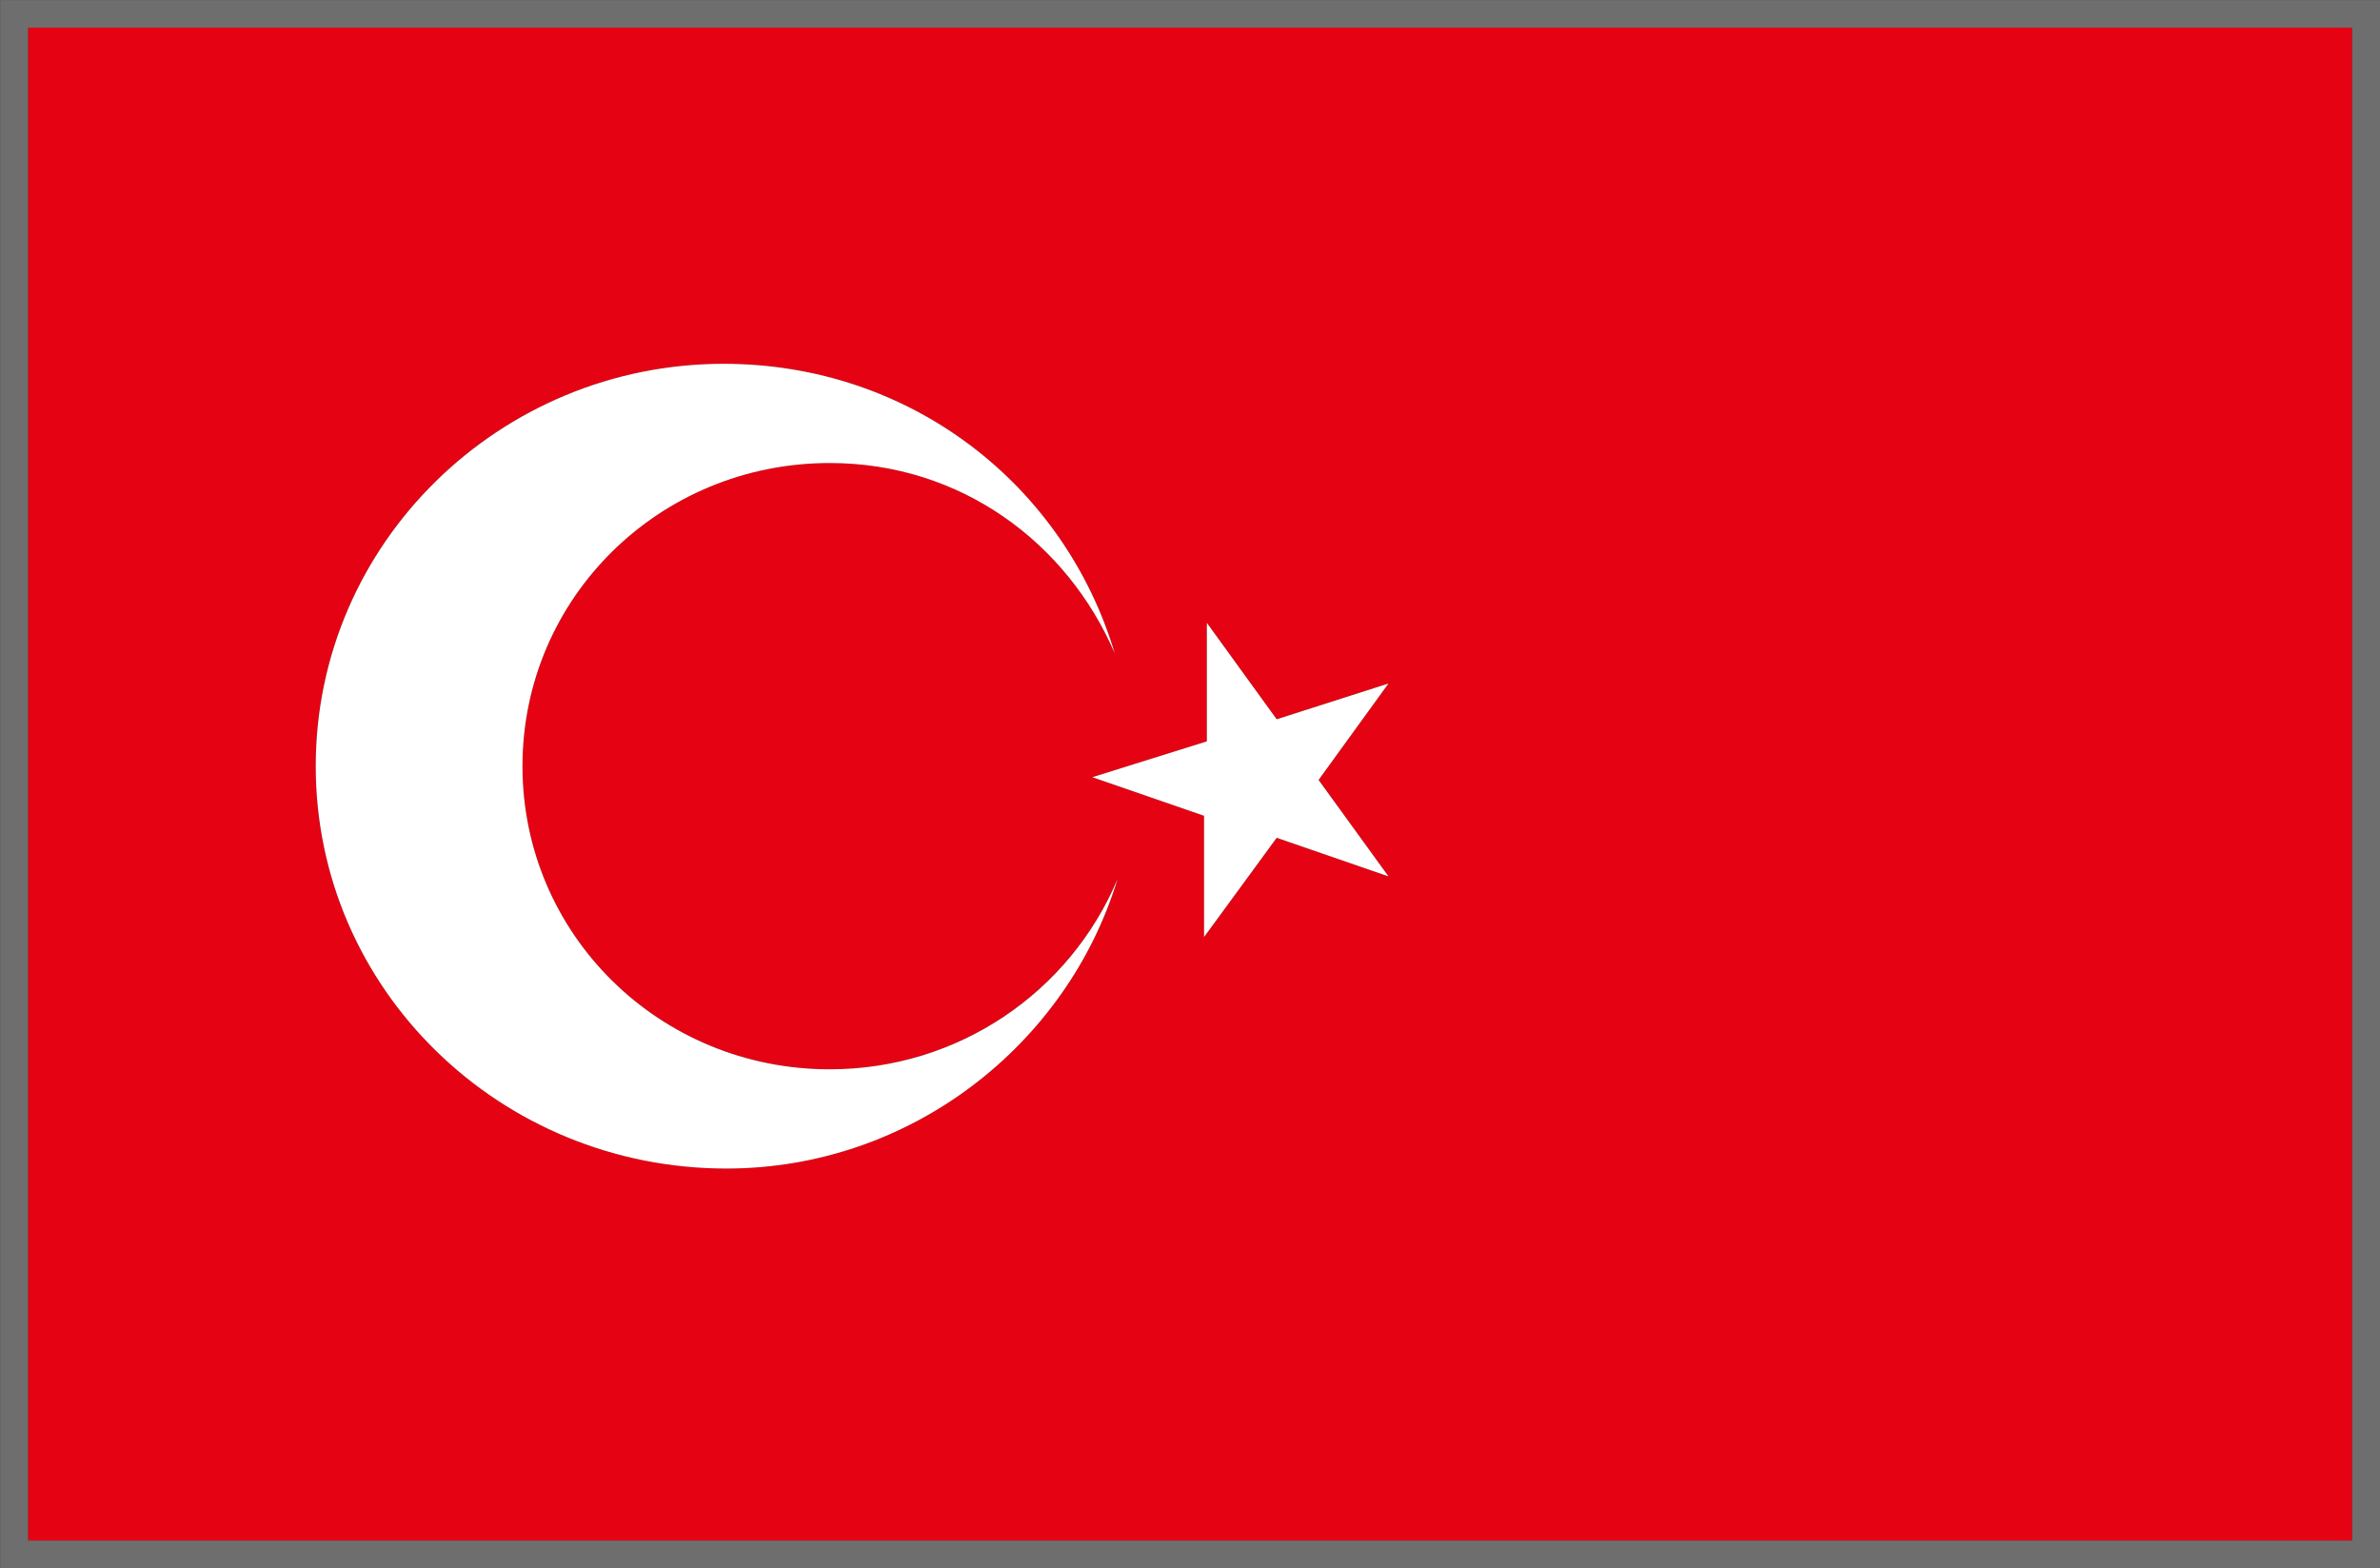 <?xml version="1.0" encoding="utf-8"?>
<!-- Generator: Adobe Illustrator 23.0.3, SVG Export Plug-In . SVG Version: 6.00 Build 0)  -->
<svg version="1.1" id="レイヤー_1" xmlns="http://www.w3.org/2000/svg" xmlns:xlink="http://www.w3.org/1999/xlink" x="0px"
	 y="0px" width="42.5px" height="28px" viewBox="0 0 42.5 28" style="enable-background:new 0 0 42.5 28;" xml:space="preserve">
<rect x="0" y="0" width="42.5" height="28" fill="#333333" stroke="none"/>
<style type="text/css">
	.st0{fill:#E50212;}
	.st1{fill:#FFFFFF;}
	.st2{fill:#6E6E6E;}
</style>
<g>
	<path class="st0" d="M0.501,0.493v27.016h41.502V0.493H0.501z M12.971,20.865c-4.04,0-7.333-3.199-7.333-7.185
		s3.292-7.185,7.283-7.185c3.342,0,6.086,2.165,6.984,5.167c-0.848-1.968-2.744-3.395-5.088-3.395c-3.043,0-5.487,2.411-5.487,5.413
		s2.444,5.413,5.487,5.413c2.295,0,4.29-1.378,5.138-3.395C19.057,18.651,16.264,20.865,12.971,20.865z M24.794,15.649l-1.995-0.689
		l-1.297,1.772v-2.165l-1.995-0.689l2.045-0.64v-2.116l1.247,1.722l1.995-0.64l-1.247,1.722L24.794,15.649z"/>
	<polygon class="st1" points="22.798,12.844 21.551,11.122 21.551,13.238 19.506,13.878 21.501,14.567 21.501,16.732 22.798,14.96 
		24.794,15.649 23.546,13.927 24.794,12.205 	"/>
	<path class="st1" d="M14.817,19.094c-3.043,0-5.487-2.411-5.487-5.413s2.444-5.413,5.487-5.413c2.344,0,4.24,1.427,5.088,3.395
		c-0.898-3.002-3.641-5.167-6.984-5.167c-3.991,0-7.283,3.199-7.283,7.185s3.292,7.185,7.333,7.185c3.292,0,6.086-2.214,6.984-5.167
		C19.107,17.716,17.112,19.094,14.817,19.094z"/>
	<path class="st2" d="M0.002,0.001v28h42.5v-28H0.002z M0.501,27.509V0.493h41.502v27.016C42.003,27.509,0.501,27.509,0.501,27.509z
		"/>
</g>
</svg>
